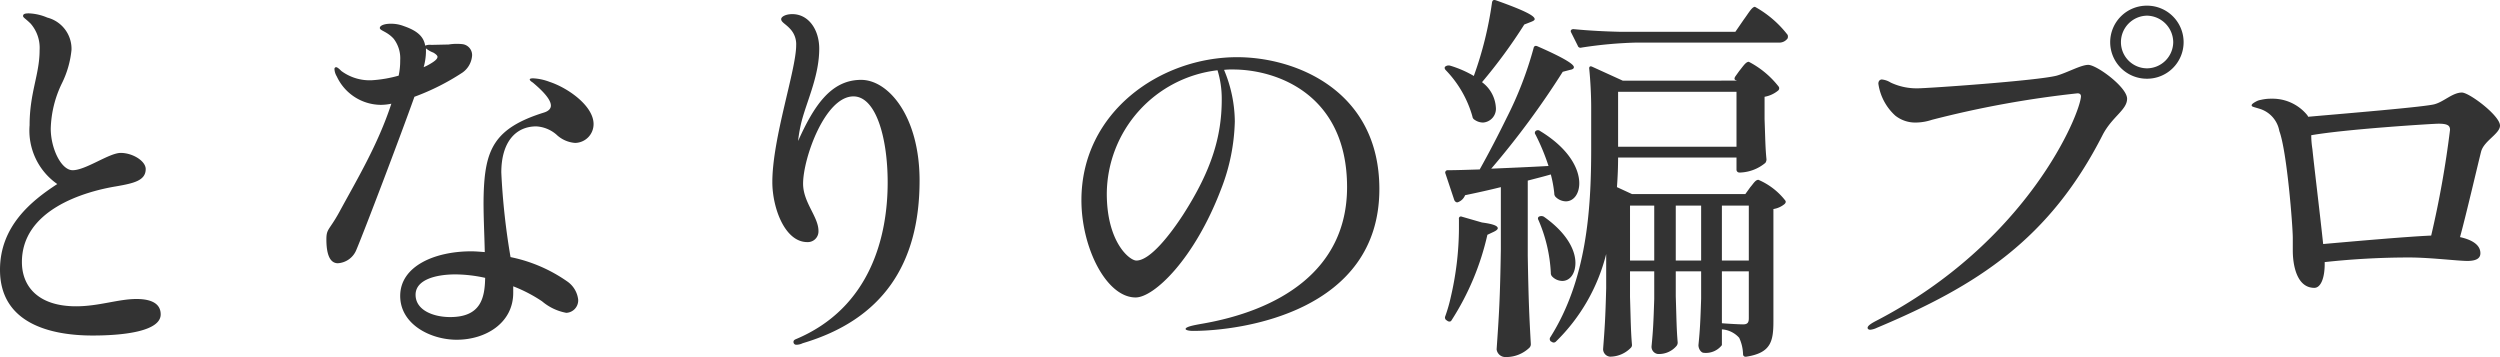 <svg xmlns="http://www.w3.org/2000/svg" width="260.12" height="37.15" viewBox="0 0 260.12 37.15">
  <path id="パス_6" data-name="パス 6" d="M21.6,1c3.56,0,7.08-.52,7.08-2.2,0-1.04-.84-1.6-2.52-1.6-1.88,0-3.92.76-6.28.76-3.96,0-5.64-2.08-5.64-4.6,0-5.4,6.4-7.32,9.8-7.88,1.84-.32,3.08-.6,3.08-1.8,0-.84-1.36-1.68-2.6-1.68-1.2,0-3.64,1.8-5,1.8-1.2,0-2.28-2.28-2.28-4.32a11.451,11.451,0,0,1,1.16-4.72,10.019,10.019,0,0,0,1-3.48,3.357,3.357,0,0,0-2.52-3.36,5.371,5.371,0,0,0-1.92-.44c-.44,0-.6.08-.6.28,0,.16.28.28.8.8a3.845,3.845,0,0,1,.92,2.76c0,2.52-1.04,4.4-1.04,7.8a6.778,6.778,0,0,0,2.88,6.12c-2.72,1.76-5.96,4.4-5.96,8.92C11.96-.24,17.24,1,21.6,1ZM60.08-26.36a2.368,2.368,0,0,0,1-1.76,1.144,1.144,0,0,0-1.04-1.2,5.363,5.363,0,0,0-1.4.04l-1.8.04a1.288,1.288,0,0,0-.64.08c-.16-.96-.84-1.56-2.24-2.04a3.619,3.619,0,0,0-1.36-.24c-.68,0-1.12.2-1.12.44,0,.28.76.36,1.44,1.12a3.332,3.332,0,0,1,.68,2.24,7.484,7.484,0,0,1-.16,1.6,13.166,13.166,0,0,1-2.8.48,4.959,4.959,0,0,1-3.16-.96c-.28-.28-.44-.4-.56-.4a.183.183,0,0,0-.16.2,1.65,1.65,0,0,0,.24.76A5.1,5.1,0,0,0,51.6-23a5.562,5.562,0,0,0,1.08-.12c-1.4,4.28-3.6,7.92-5.44,11.32C46.2-9.92,45.92-10.12,45.92-9c0,1.36.28,2.48,1.2,2.48a2.225,2.225,0,0,0,1.92-1.4c.8-1.88,4.56-11.76,6.04-15.92A24.356,24.356,0,0,0,60.08-26.36Zm-3.8-2.16v-.36a2.529,2.529,0,0,0,.76.44c.28.16.44.32.44.44,0,.24-.32.48-.8.76a4.751,4.751,0,0,1-.64.32A6.213,6.213,0,0,0,56.28-28.52Zm11.48,7.76a3.513,3.513,0,0,1,2.08.84,3.15,3.15,0,0,0,1.96.88A1.955,1.955,0,0,0,73.72-21c0-1.88-2.64-3.76-4.6-4.4a5.522,5.522,0,0,0-1.68-.36q-.36,0-.36.12c0,.08.12.2.32.32.56.48,1.88,1.6,1.88,2.4,0,.28-.2.56-.72.72-5.24,1.64-6.16,3.88-6.28,8.68-.04,1.72.08,3.92.12,5.84-.52-.04-1-.08-1.4-.08-3.84,0-7.4,1.56-7.4,4.64,0,2.96,3.16,4.56,5.88,4.56,3.04,0,5.88-1.76,5.88-4.88v-.68a15.3,15.3,0,0,1,3,1.56,5.412,5.412,0,0,0,2.52,1.2,1.3,1.3,0,0,0,1.24-1.36,2.666,2.666,0,0,0-1.16-1.92,15.767,15.767,0,0,0-5.88-2.52,72.181,72.181,0,0,1-.96-8.8C64.12-19.16,65.64-20.76,67.76-20.76ZM58.8-.92c-1.76,0-3.6-.72-3.6-2.32,0-1.56,2.08-2.12,4.16-2.12A14.893,14.893,0,0,1,62.44-5C62.4-2.92,62-.92,58.8-.92ZM101.56-25.6c-3.16,0-4.92,2.72-6.56,6.36a14.563,14.563,0,0,1,.44-2.32c.6-2.12,1.76-4.6,1.76-7.28,0-2-1.12-3.6-2.8-3.6-.72,0-1.16.28-1.16.52,0,.32.44.48.92,1a2.315,2.315,0,0,1,.64,1.72c0,2.56-2.48,9.68-2.48,14.24,0,2.64,1.28,6.24,3.64,6.24a1.113,1.113,0,0,0,1.16-1.16c0-1.48-1.6-2.96-1.6-4.92,0-2.64,2.28-9.08,5.24-9.08,2.32,0,3.56,4.24,3.56,8.96,0,5.48-1.72,13.04-9.6,16.32-.16.08-.2.16-.2.28a.285.285,0,0,0,.32.28,1.492,1.492,0,0,0,.64-.16c8.24-2.44,12.16-8.16,12.16-16.92C107.64-21.8,104.4-25.6,101.56-25.6Zm39.12-2.36c-7.96,0-16.2,5.68-16.2,14.88,0,4.96,2.6,10.12,5.64,10.12,1.92,0,6.12-4,8.88-11.24a20.6,20.6,0,0,0,1.44-7.08,14.116,14.116,0,0,0-1.12-5.36,6.78,6.78,0,0,1,.92-.04c4.64,0,11.88,2.64,11.88,12.24,0,8.72-7.16,12.88-15.24,14.24-.64.12-1.56.28-1.56.52,0,.12.36.2.76.2,5.08,0,19.4-2,19.4-14.76C155.48-24.44,146.84-27.96,140.68-27.96Zm-1.6,4.4c0,3.88-1.08,7.4-4,11.96-1.32,2.04-3.44,4.8-4.88,4.8-.72,0-3.08-1.92-3.08-6.96A13.025,13.025,0,0,1,138.64-26.6,10.132,10.132,0,0,1,139.08-23.56ZM165.32-26a11.2,11.2,0,0,0-2.48-1.08.585.585,0,0,0-.48.08c-.12.08-.12.24.04.4a11.366,11.366,0,0,1,2.76,4.8.46.46,0,0,0,.24.36,1.524,1.524,0,0,0,.88.28,1.438,1.438,0,0,0,1.32-1.6,3.543,3.543,0,0,0-1.44-2.6,54.013,54.013,0,0,0,4.4-6l.72-.28c.2-.08.36-.16.36-.28,0-.32-.88-.84-4.04-1.96-.24-.08-.36,0-.4.24a37.627,37.627,0,0,1-1.88,7.6ZM197-29.48a1.063,1.063,0,0,0,.96-.44.551.551,0,0,0,0-.36,11.064,11.064,0,0,0-3.4-2.92c-.32,0-.68.68-1.16,1.32l-.88,1.28H180.56c-1.64-.04-3.24-.12-4.88-.28-.24,0-.36.16-.24.36l.68,1.36a.3.3,0,0,0,.4.2,44.046,44.046,0,0,1,5.72-.52ZM167.12-16.36a87.15,87.15,0,0,0,7.44-10.08l.76-.2c.24-.04.4-.12.4-.28,0-.28-.84-.88-3.76-2.16-.24-.12-.4-.04-.44.2a37.915,37.915,0,0,1-2.8,7.24c-.92,1.88-1.88,3.72-2.8,5.36-1.36.04-2.44.08-3.32.08a.246.246,0,0,0-.24.36l.92,2.76c.08.16.24.28.4.2a1.267,1.267,0,0,0,.72-.72q2.04-.42,3.72-.84v6.48c-.08,5.2-.2,6.96-.44,10.4a.917.917,0,0,0,.92.8,3.508,3.508,0,0,0,2.48-.96.514.514,0,0,0,.16-.4c-.16-2.84-.24-4.48-.32-9.16v-7.84c.92-.24,1.72-.44,2.4-.64a12.782,12.782,0,0,1,.36,1.96.514.514,0,0,0,.16.4,1.559,1.559,0,0,0,1.04.44c.8,0,1.4-.76,1.4-1.88,0-1.48-1.04-3.6-4.08-5.44a.36.36,0,0,0-.4-.04.261.261,0,0,0-.08.4,22.436,22.436,0,0,1,1.36,3.28C170.96-16.52,168.96-16.44,167.12-16.36Zm25.52-9.2v.04H180.8l-3.16-1.44c-.24-.12-.36,0-.32.24.12,1.2.2,2.72.2,4v4.28c0,6.44-.48,13.64-4.24,19.6a.327.327,0,0,0,.08.48h.04a.313.313,0,0,0,.44,0,19.274,19.274,0,0,0,5.24-9.12v3.56c-.08,3.16-.16,4.24-.32,6.32a.789.789,0,0,0,.72.8,3.028,3.028,0,0,0,2.16-.92.4.4,0,0,0,.12-.36c-.12-1.44-.12-2.36-.2-4.92V-5.68h2.52V-2.8c-.08,2.48-.12,3.28-.28,4.92a.756.756,0,0,0,.64.8,2.384,2.384,0,0,0,1.96-.84.558.558,0,0,0,.12-.36c-.12-1.4-.12-2.32-.2-4.8v-2.6h2.64v2.84C188.88-.4,188.84.4,188.68,2c0,.4.28.8.56.8a2.109,2.109,0,0,0,1.88-.8V.36a2.636,2.636,0,0,1,1.8.88,4.31,4.31,0,0,1,.4,1.68c0,.2.12.32.36.28,2.52-.4,2.8-1.56,2.8-3.68V-12.16a2.412,2.412,0,0,0,1.16-.52c.12-.12.16-.24.08-.36a7.072,7.072,0,0,0-2.8-2.16c-.32,0-.52.4-.84.76l-.52.72h-11.8l-1.56-.72c.08-1.08.12-2.12.12-3.08h12.32v1.24a.294.294,0,0,0,.32.32h.12a4.348,4.348,0,0,0,2.56-1,.645.645,0,0,0,.12-.36c-.12-1.2-.12-2-.2-4.2v-2.32a3.04,3.04,0,0,0,1.4-.64.31.31,0,0,0,.08-.4,9.452,9.452,0,0,0-3.12-2.6c-.32,0-.6.48-1,.96l-.4.56C192.36-25.72,192.44-25.56,192.64-25.56Zm0,6.92H180.32v-5.72h12.32Zm-11.08,6.12h2.52V-6.8h-2.52Zm4.76,0h2.64V-6.8h-2.64Zm7.6,5.72h-2.8v-5.72h2.8Zm-30.16-4.28v1a31.964,31.964,0,0,1-.84,7.04,15.788,15.788,0,0,1-.6,2.08.33.33,0,0,0,.2.4l.04.04c.2.12.36.08.44-.08a27.632,27.632,0,0,0,3.72-8.88l.68-.32c.24-.12.4-.24.4-.36,0-.24-.44-.44-1.64-.6l-2.08-.6C163.88-11.44,163.72-11.32,163.76-11.08Zm8.28.08a15.7,15.7,0,0,1,1.28,5.48.514.514,0,0,0,.16.4,1.488,1.488,0,0,0,1.04.44c.76,0,1.36-.72,1.36-1.88,0-1.28-.84-3.08-3.28-4.8a.55.55,0,0,0-.44-.04C172-11.36,171.92-11.2,172.04-11Zm21.88,5.32V-.8c0,.44-.12.64-.6.64-.4,0-1.84-.08-2.2-.12v-5.4Zm41.44-20.04a3.8,3.8,0,0,0,3.8-3.8,3.8,3.8,0,0,0-3.8-3.8,3.807,3.807,0,0,0-3.84,3.8A3.807,3.807,0,0,0,235.36-25.72Zm0-1.08a2.723,2.723,0,0,1-2.72-2.72,2.757,2.757,0,0,1,2.72-2.76,2.784,2.784,0,0,1,2.72,2.76A2.749,2.749,0,0,1,235.36-26.8ZM206.56.4a2.026,2.026,0,0,0,.68-.2c10.48-4.4,18-9.24,23.52-20.12,1-1.88,2.52-2.56,2.52-3.72,0-1.2-3.16-3.52-4.04-3.52-.76,0-2.16.8-3.28,1.12-1.96.52-13.4,1.32-14.48,1.32a6.3,6.3,0,0,1-2.8-.6,2.1,2.1,0,0,0-.92-.32c-.12,0-.36.08-.36.44a5.546,5.546,0,0,0,1.76,3.32,3.339,3.339,0,0,0,2.16.72,5.413,5.413,0,0,0,1.64-.28,105.4,105.4,0,0,1,15.16-2.76c.2,0,.36.08.36.32-.08,1.76-5.44,15.16-21.4,23.4-.6.32-.8.52-.8.68C206.28.32,206.4.4,206.56.4Zm61.56-24.68c-.96,0-1.84.92-2.8,1.2-.8.28-9.6,1-13.2,1.32a.874.874,0,0,0-.12-.2,4.657,4.657,0,0,0-3.68-1.68,4.574,4.574,0,0,0-1.12.12,1.524,1.524,0,0,0-.4.12c-.32.16-.56.32-.56.44,0,.16.16.16.8.36a2.955,2.955,0,0,1,2.08,2.32c.8,2.16,1.4,9.92,1.4,11.12v1.32c0,1.48.4,3.88,2.24,3.88.68,0,1.08-1.04,1.08-2.48v-.2a81.57,81.57,0,0,1,8.8-.48c2.12,0,5.08.36,6.04.36,1.12,0,1.36-.4,1.36-.8,0-.96-1.04-1.44-2.12-1.68.6-2.16,1.92-7.84,2.2-8.92.32-1.12,1.96-1.84,1.96-2.68C272.08-21.88,268.88-24.28,268.12-24.28ZM253.68-8.52c-.32-3.04-.96-8.28-1.12-9.88a9.518,9.518,0,0,1-.12-1.44c3.64-.64,12.72-1.2,13.24-1.2.96,0,1.2.2,1.2.64a103.043,103.043,0,0,1-1.96,11C262.24-9.28,256.88-8.8,253.68-8.52Z" transform="translate(-11.96 33.91)" fill="#333"/>
</svg>
